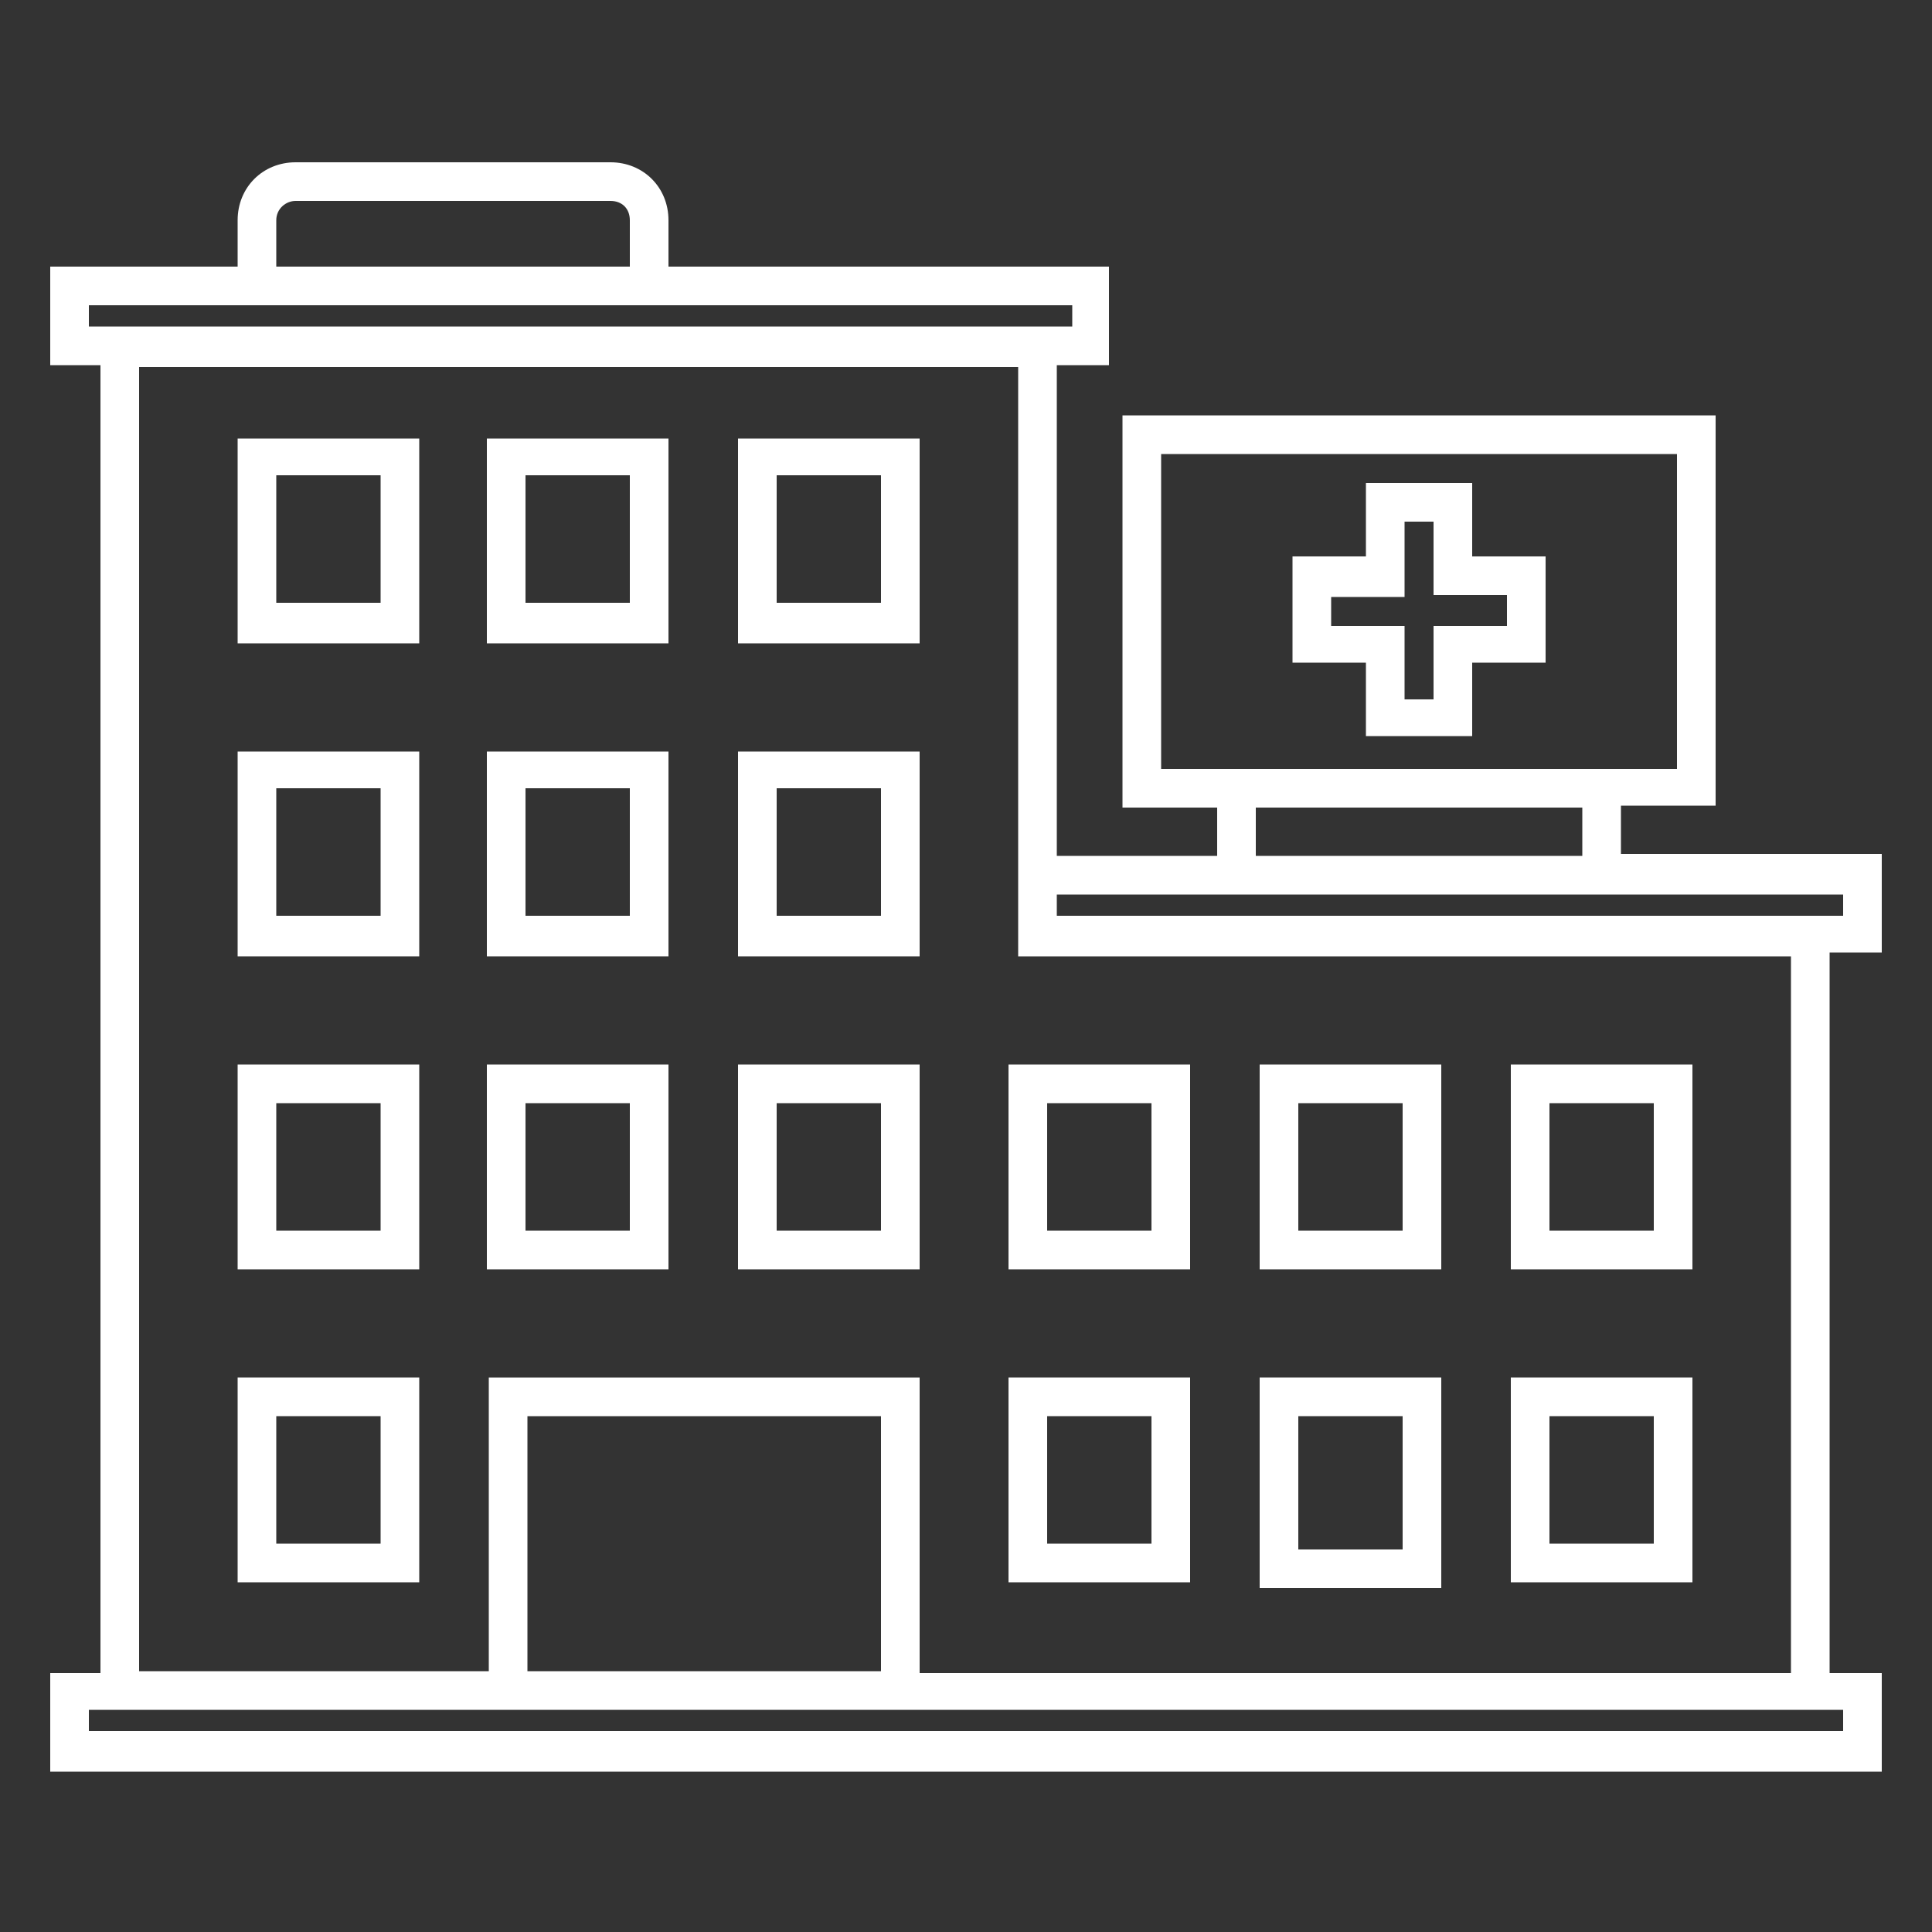 <svg xmlns="http://www.w3.org/2000/svg" xmlns:xlink="http://www.w3.org/1999/xlink" version="1.1" x="0px" y="0px" viewBox="0 0 100 100" style="enable-background:new 0 0 100 100;" xml:space="preserve"><rect x="0" y="0" width="100" height="100" fill="#333333" stroke="none"/><style type="text/css">
	path, g {
		fill: white;
	} 
</style><g><path d="M61.6,55.1h-9.4v10.6h9.4V55.1z M59.6,63.7h-5.4v-6.6h5.4V63.7z"></path><path d="M74.6,55.1h-9.4v10.6h9.4V55.1z M72.6,63.7h-5.4v-6.6h5.4V63.7z"></path><path d="M87.6,55.1h-9.4v10.6h9.4V55.1z M85.6,63.7h-5.4v-6.6h5.4V63.7z"></path><path d="M61.6,71.3h-9.4v10.6h9.4V71.3z M59.6,79.9h-5.4v-6.6h5.4V79.9z"></path><path d="M74.6,71.3h-9.4v10.9h9.4V71.3z M72.6,80.2h-5.4v-6.9h5.4V80.2z"></path><path d="M87.6,71.3h-9.4v10.6h9.4V71.3z M85.6,79.9h-5.4v-6.6h5.4V79.9z"></path><path d="M21.7,22.7h-9.4v10.6h9.4V22.7z M19.7,31.2h-5.4v-6.6h5.4V31.2z"></path><path d="M34.6,22.7h-9.4v10.6h9.4V22.7z M32.6,31.2h-5.4v-6.6h5.4V31.2z"></path><path d="M47.6,22.7h-9.4v10.6h9.4V22.7z M45.6,31.2h-5.4v-6.6h5.4V31.2z"></path><path d="M21.7,38.9h-9.4v10.6h9.4V38.9z M19.7,47.4h-5.4v-6.6h5.4V47.4z"></path><path d="M34.6,38.9h-9.4v10.6h9.4V38.9z M32.6,47.4h-5.4v-6.6h5.4V47.4z"></path><path d="M47.6,38.9h-9.4v10.6h9.4V38.9z M45.6,47.4h-5.4v-6.6h5.4V47.4z"></path><path d="M21.7,55.1h-9.4v10.6h9.4V55.1z M19.7,63.7h-5.4v-6.6h5.4V63.7z"></path><path d="M34.6,55.1h-9.4v10.6h9.4V55.1z M32.6,63.7h-5.4v-6.6h5.4V63.7z"></path><path d="M47.6,55.1h-9.4v10.6h9.4V55.1z M45.6,63.7h-5.4v-6.6h5.4V63.7z"></path><path d="M21.7,71.3h-9.4v10.6h9.4V71.3z M19.7,79.9h-5.4v-6.6h5.4V79.9z"></path><path d="M2.6,13.8v5.1h2.6v67.7H2.6v5.1h94.8v-5.1h-2.7V49.3h2.7v-5.1H83.9v-2.5h4.9V21.5H58.1v20.3H63v2.5h-8.3V18.9h2.7v-5.1   H34.6v-2.4c0-1.7-1.3-3-3-3H15.3c-1.7,0-3,1.3-3,3v2.4H2.6z M15.3,10.4h16.3c0.6,0,1,0.4,1,1v2.4H14.3v-2.4   C14.3,10.8,14.8,10.4,15.3,10.4z M95.4,46.3v1.1H54.7v-1.1H95.4z M52.7,44.3v5.1v0.1h40v37.1H47.6V71.3H25.3v15.2H7.2V19h45.5V44.3   z M95.4,89.6H4.6v-1.1h90.8V89.6z M45.6,86.5H27.3V73.3h18.3V86.5z M55.5,16.9H32.6H14.3H4.6v-1.1h50.9V16.9z M60.1,23.5h26.7v16.3   H60.1V23.5z M65,41.8h16.9v2.5H65V41.8z"></path><path d="M76.2,25h-5.5v3.8h-3.8v5.5h3.8v3.8h5.5v-3.8H80v-5.5h-3.8V25z M78,32.4h-3.8v3.8h-1.5v-3.8h-3.8v-1.5h3.8V27h1.5v3.8H78   V32.4z"></path></g></svg>